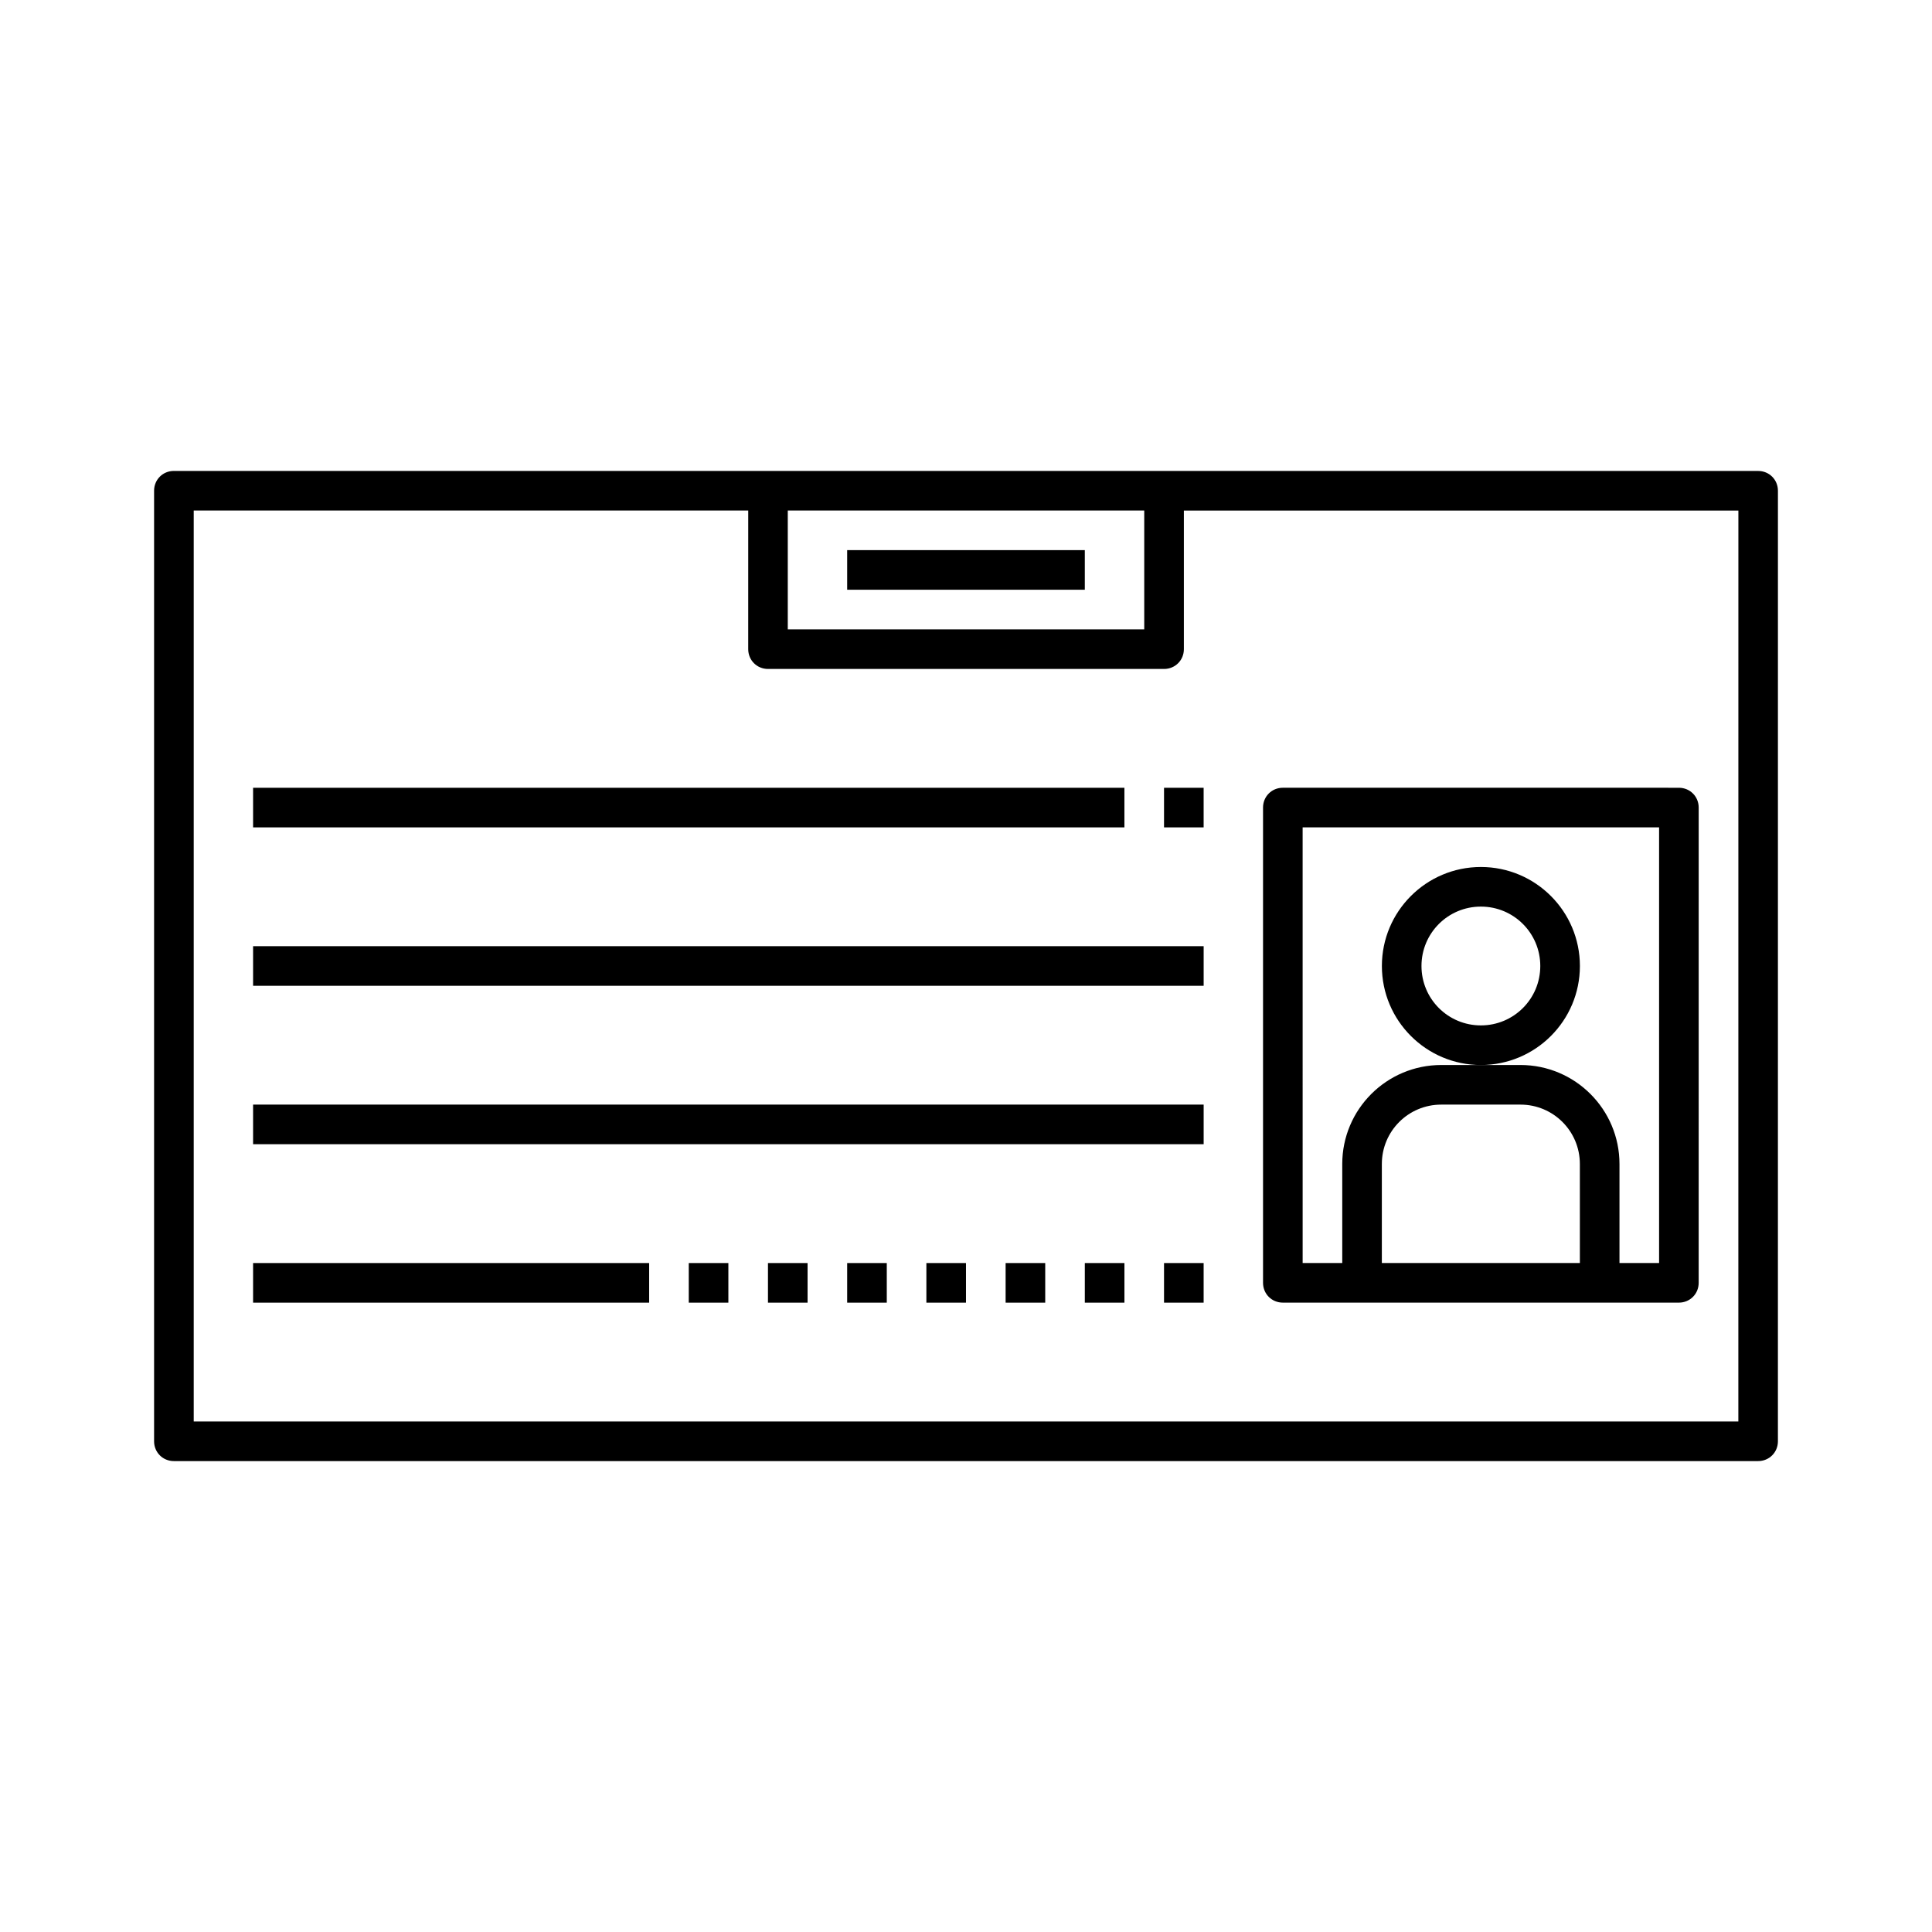 <?xml version="1.0" encoding="UTF-8"?>
<!-- Uploaded to: ICON Repo, www.svgrepo.com, Generator: ICON Repo Mixer Tools -->
<svg fill="#000000" width="800px" height="800px" version="1.1" viewBox="144 144 512 512" xmlns="http://www.w3.org/2000/svg">
 <g>
  <path d="m609.92 268.8h-419.84c-2.938 0-5.246 2.309-5.246 5.246v251.91c0 2.938 2.309 5.246 5.246 5.246h419.84c2.938 0 5.246-2.309 5.246-5.246l0.004-251.9c0-2.941-2.309-5.25-5.25-5.25zm-257.15 10.496h94.465v31.488h-94.465zm251.91 241.41h-409.34v-241.41h146.95l-0.004 36.738c0 2.938 2.309 5.246 5.246 5.246h104.96c2.938 0 5.246-2.309 5.246-5.246v-36.734h146.95z"/>
  <path d="m211.07 352.77h230.91v10.496h-230.91z"/>
  <path d="m211.07 394.75h251.91v10.496h-251.91z"/>
  <path d="m211.07 436.73h251.91v10.496h-251.91z"/>
  <path d="m211.07 478.72h104.96v10.496h-104.96z"/>
  <path d="m326.53 478.72h10.496v10.496h-10.496z"/>
  <path d="m347.52 478.72h10.496v10.496h-10.496z"/>
  <path d="m368.51 478.72h10.496v10.496h-10.496z"/>
  <path d="m389.5 478.72h10.496v10.496h-10.496z"/>
  <path d="m410.5 478.72h10.496v10.496h-10.496z"/>
  <path d="m431.49 478.72h10.496v10.496h-10.496z"/>
  <path d="m452.48 478.72h10.496v10.496h-10.496z"/>
  <path d="m452.48 352.77h10.496v10.496h-10.496z"/>
  <path d="m368.51 289.79h62.977v10.496h-62.977z"/>
  <path d="m483.96 489.21h104.96c2.938 0 5.246-2.309 5.246-5.246l0.004-125.95c0-2.938-2.309-5.246-5.246-5.246l-104.96-0.004c-2.938 0-5.246 2.309-5.246 5.246v125.95c0 2.941 2.309 5.25 5.246 5.25zm78.723-10.496h-52.48v-26.238c0-8.711 7.031-15.742 15.742-15.742h20.992c8.711 0 15.742 7.031 15.742 15.742zm-73.473-115.46h94.465v115.46h-10.496v-26.238c0-14.484-11.754-26.238-26.238-26.238h-20.992c-14.484 0-26.238 11.754-26.238 26.238v26.238h-10.496z"/>
  <path d="m562.69 400c0-14.484-11.754-26.238-26.238-26.238s-26.238 11.754-26.238 26.238 11.754 26.238 26.238 26.238c14.48 0 26.238-11.754 26.238-26.238zm-26.242 15.742c-8.711 0-15.742-7.031-15.742-15.742s7.031-15.742 15.742-15.742c8.711 0 15.742 7.031 15.742 15.742 0.004 8.711-7.027 15.742-15.742 15.742z"/>
 </g>
</svg>